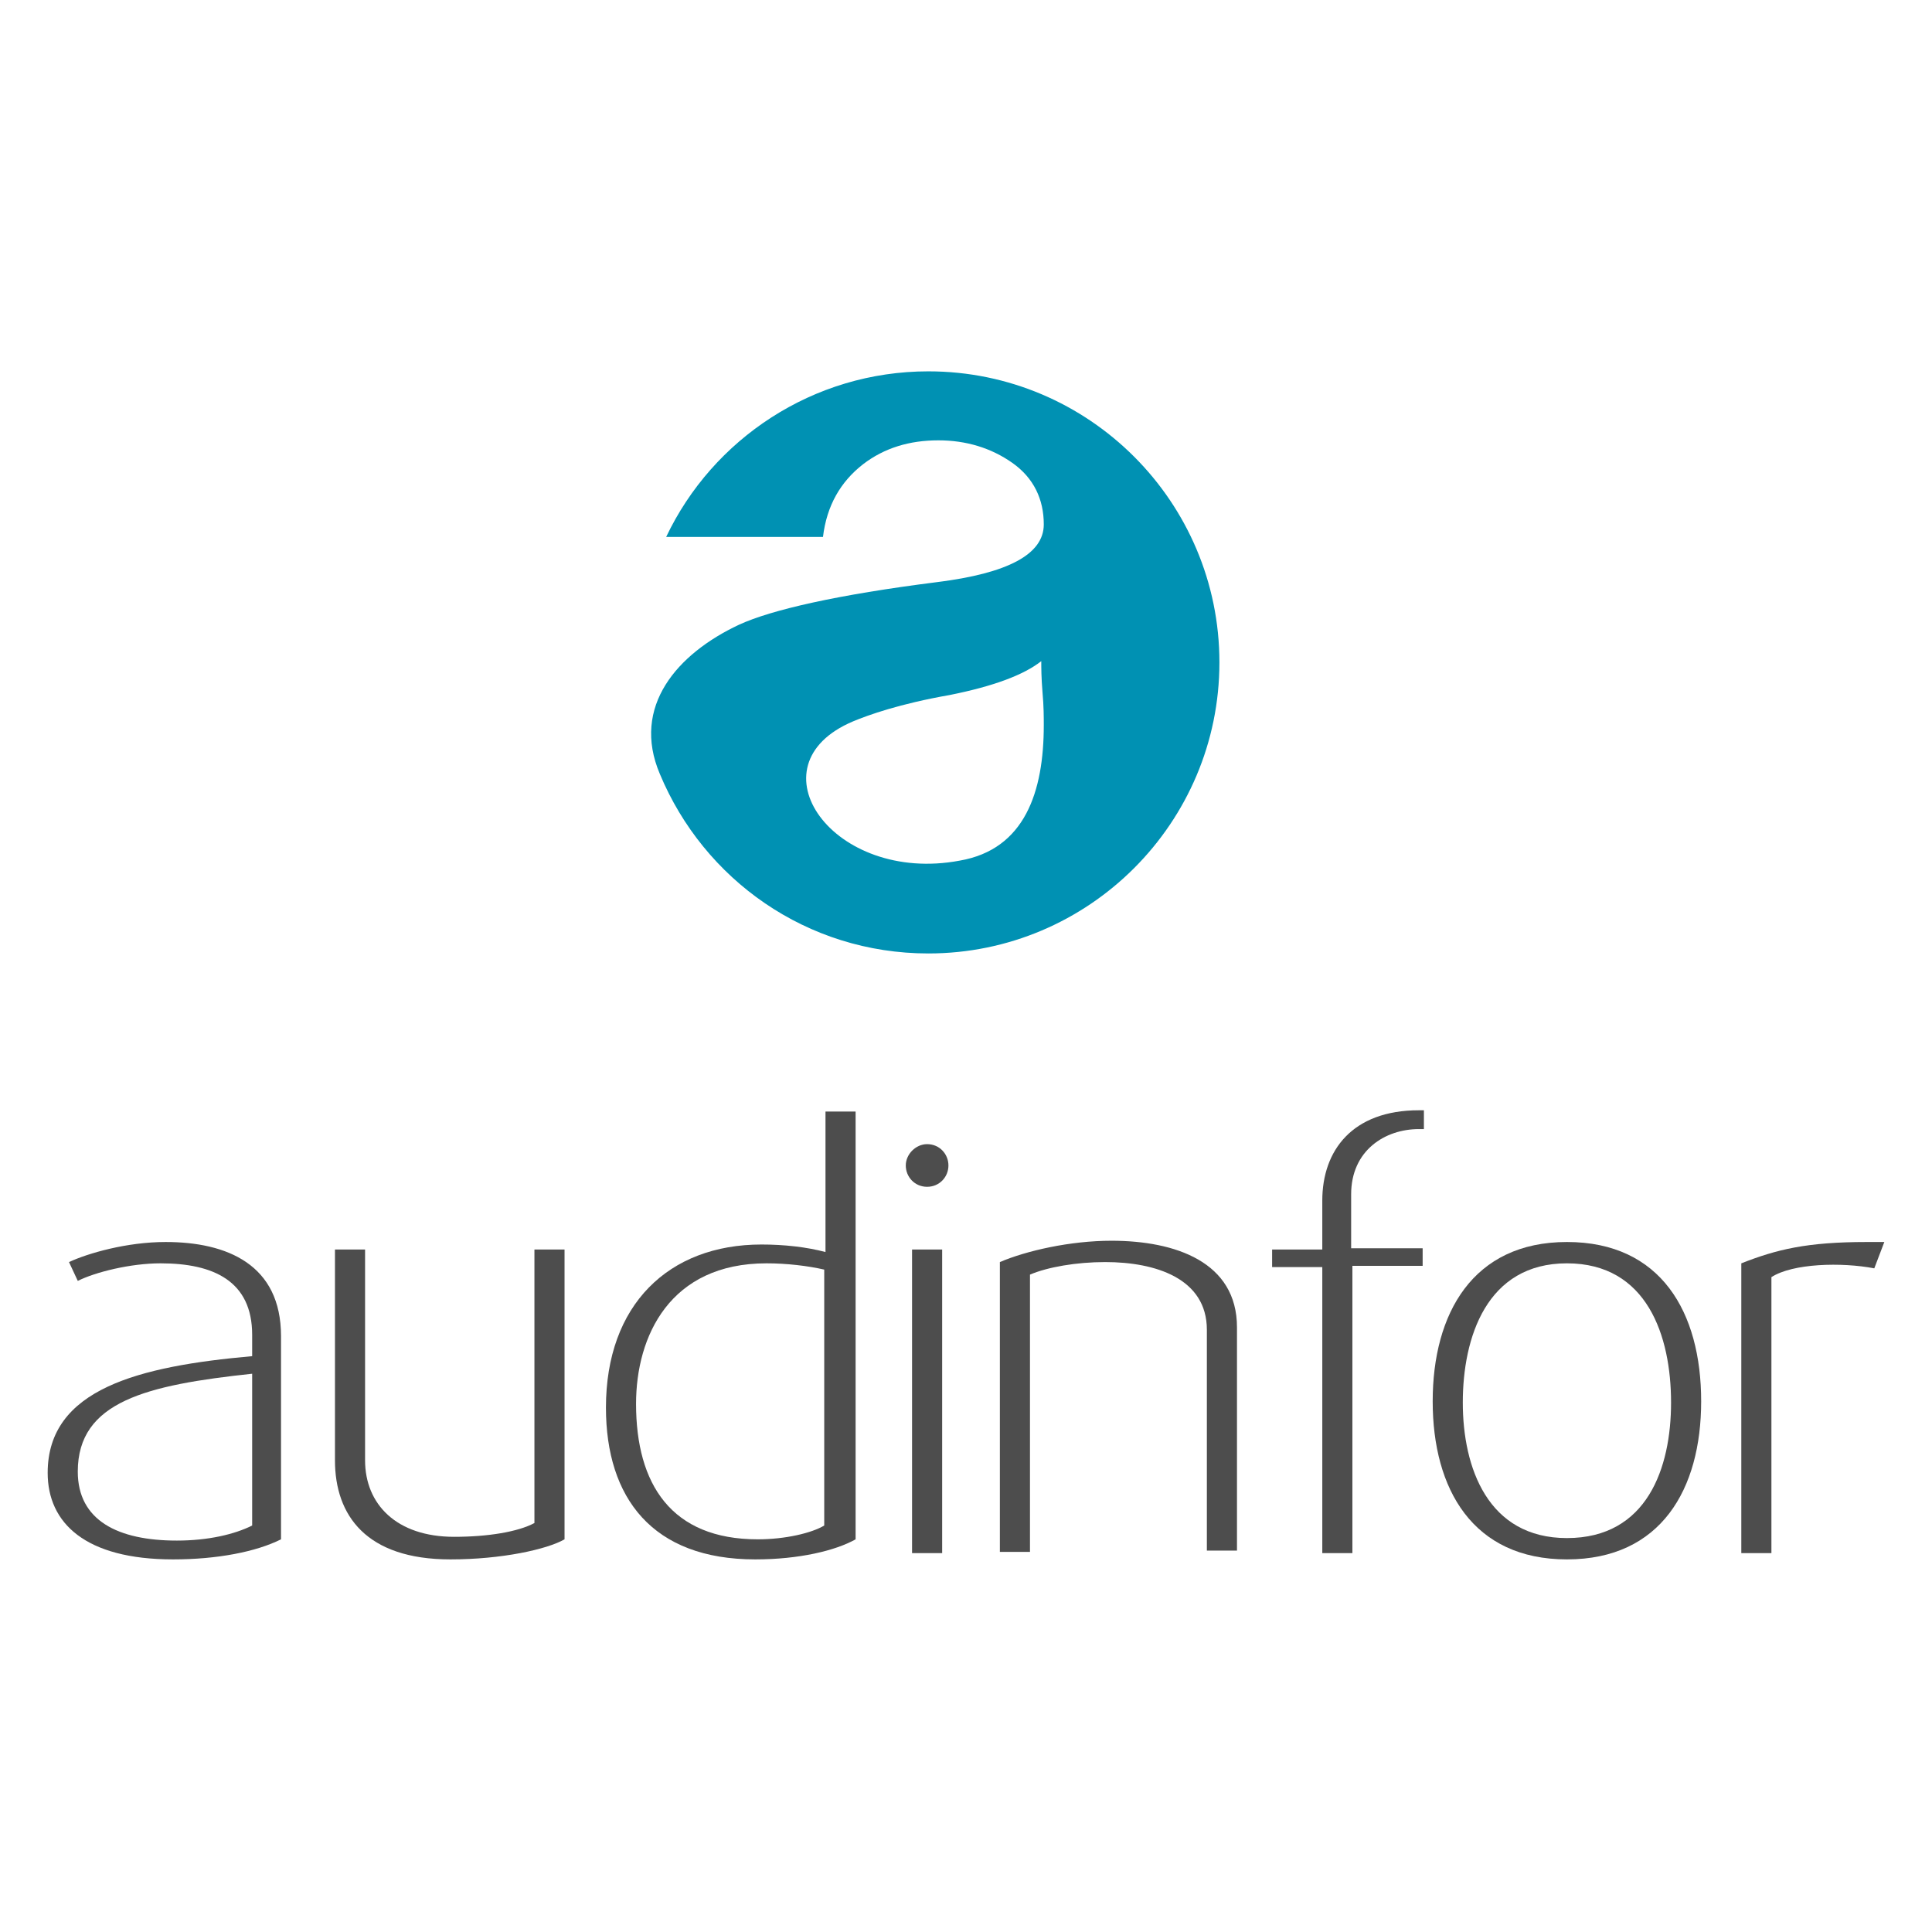 <?xml version="1.0" encoding="utf-8"?>
<!-- Generator: Adobe Illustrator 26.0.3, SVG Export Plug-In . SVG Version: 6.00 Build 0)  -->
<svg version="1.1" id="Capa_1" xmlns="http://www.w3.org/2000/svg" xmlns:xlink="http://www.w3.org/1999/xlink" x="0px" y="0px"
	 viewBox="0 0 154 154" style="enable-background:new 0 0 154 154;" xml:space="preserve">
<style type="text/css">
	.st0{fill:#4D4D4D;}
	.st1{fill-rule:evenodd;clip-rule:evenodd;fill:#0091B3;}
</style>
<g>
	<g>
		<path class="st0" d="M13.8,124.3c-7,0-10-2.9-10-6.9c0-6.7,7.3-8.5,16.3-9.3v-1.7c0-4.3-3.1-5.7-7.3-5.7c-2.4,0-5.2,0.7-6.6,1.4
			l-0.7-1.5C7,99.9,10.1,99,13.2,99c4.9,0,9.2,1.8,9.2,7.5v16.2C20.4,123.7,17.3,124.3,13.8,124.3z M20.1,109.5
			c-8.4,0.9-13.9,2.2-13.9,7.8c0,3.9,3.2,5.5,7.9,5.5c2.5,0,4.6-0.5,6-1.2V109.5z"/>
		<path class="st0" d="M35.9,124.3c-6.7,0-9.2-3.5-9.2-7.9V99.6h2.4v16.8c0,3.5,2.5,6.1,7.1,6.1c2.7,0,5.1-0.4,6.4-1.1V99.6H45v23.1
			C43.6,123.5,40,124.3,35.9,124.3z"/>
		<path class="st0" d="M60.2,124.3c-8.2,0-11.9-4.9-11.9-12.1c0-8.2,5-13,12.4-13c1.8,0,3.6,0.2,5.1,0.6V88.6h2.4v34.1
			C66.6,123.6,63.7,124.3,60.2,124.3z M65.7,101.2c-1.3-0.3-3-0.5-4.6-0.5c-7.7,0-10.4,5.8-10.4,11.2c0,6.4,2.8,10.8,9.7,10.8
			c2.2,0,4.3-0.5,5.3-1.1V101.2z"/>
		<path class="st0" d="M73.9,94.6c-1,0-1.7-0.8-1.7-1.7s0.8-1.7,1.7-1.7c1,0,1.7,0.8,1.7,1.7S74.9,94.6,73.9,94.6z M72.7,123.7V99.6
			h2.4v24.2H72.7z"/>
		<path class="st0" d="M96.2,123.7V106c0-4.1-4.1-5.4-8.1-5.4c-2.3,0-4.6,0.4-6,1v22.1h-2.4v-23.1c2.1-0.9,5.6-1.7,8.9-1.7
			c5.1,0,10,1.7,10,6.9v17.8H96.2z"/>
		<path class="st0" d="M107.8,101v22.8h-2.4V101h-4v-1.4h4v-3.9c0-4,2.4-7.2,7.7-7.2c0.1,0,0.4,0,0.4,0v1.5c0,0-0.2,0-0.4,0
			c-2.7,0-5.4,1.7-5.4,5.2v4.3h5.7v1.4H107.8z"/>
		<path class="st0" d="M124.9,124.3c-7.5,0-10.7-5.6-10.7-12.6c0-7,3.2-12.7,10.7-12.7c7.5,0,10.7,5.6,10.7,12.7
			C135.6,118.7,132.4,124.3,124.9,124.3z M124.9,100.7c-6.4,0-8.3,5.9-8.3,11.1c0,5.2,2,10.8,8.3,10.8c6.4,0,8.3-5.6,8.3-10.8
			C133.2,106.5,131.3,100.7,124.9,100.7z"/>
		<path class="st0" d="M149.4,101.1c-2.6-0.5-6.5-0.4-8.2,0.7v22h-2.4v-23.1c2.8-1.1,5.2-1.7,10-1.7c0.4,0,1.1,0,1.4,0L149.4,101.1z
			"/>
	</g>
	<path class="st1" d="M83,52.7c-1.4,1.1-3.8,2-7.3,2.7c-4,0.7-6.5,1.6-7.7,2.1c-8.3,3.5-1.6,13,8.5,11.1c5.2-0.9,6.7-5.5,6.7-10.8
		c0-0.6,0-1.5-0.1-2.6C83,54,83,53.2,83,52.7z M58.9,49.8c2.6-1.2,7.9-2.4,15.8-3.4c5.6-0.7,8.5-2.2,8.5-4.6c0-2-0.8-3.7-2.5-4.9
		c-1.7-1.2-3.7-1.8-5.9-1.8c-2.3,0-4.3,0.6-6,1.9c-1.8,1.4-2.9,3.3-3.2,5.8H53.1c3.7-7.8,11.7-13.2,20.9-13.2
		c12.8,0,23.2,10.4,23.2,23.2c0,12.8-10.4,23.2-23.2,23.2c-9.7,0-17.9-5.9-21.4-14.3C50.3,56.3,54,52.1,58.9,49.8z"/>
</g>
</svg>
